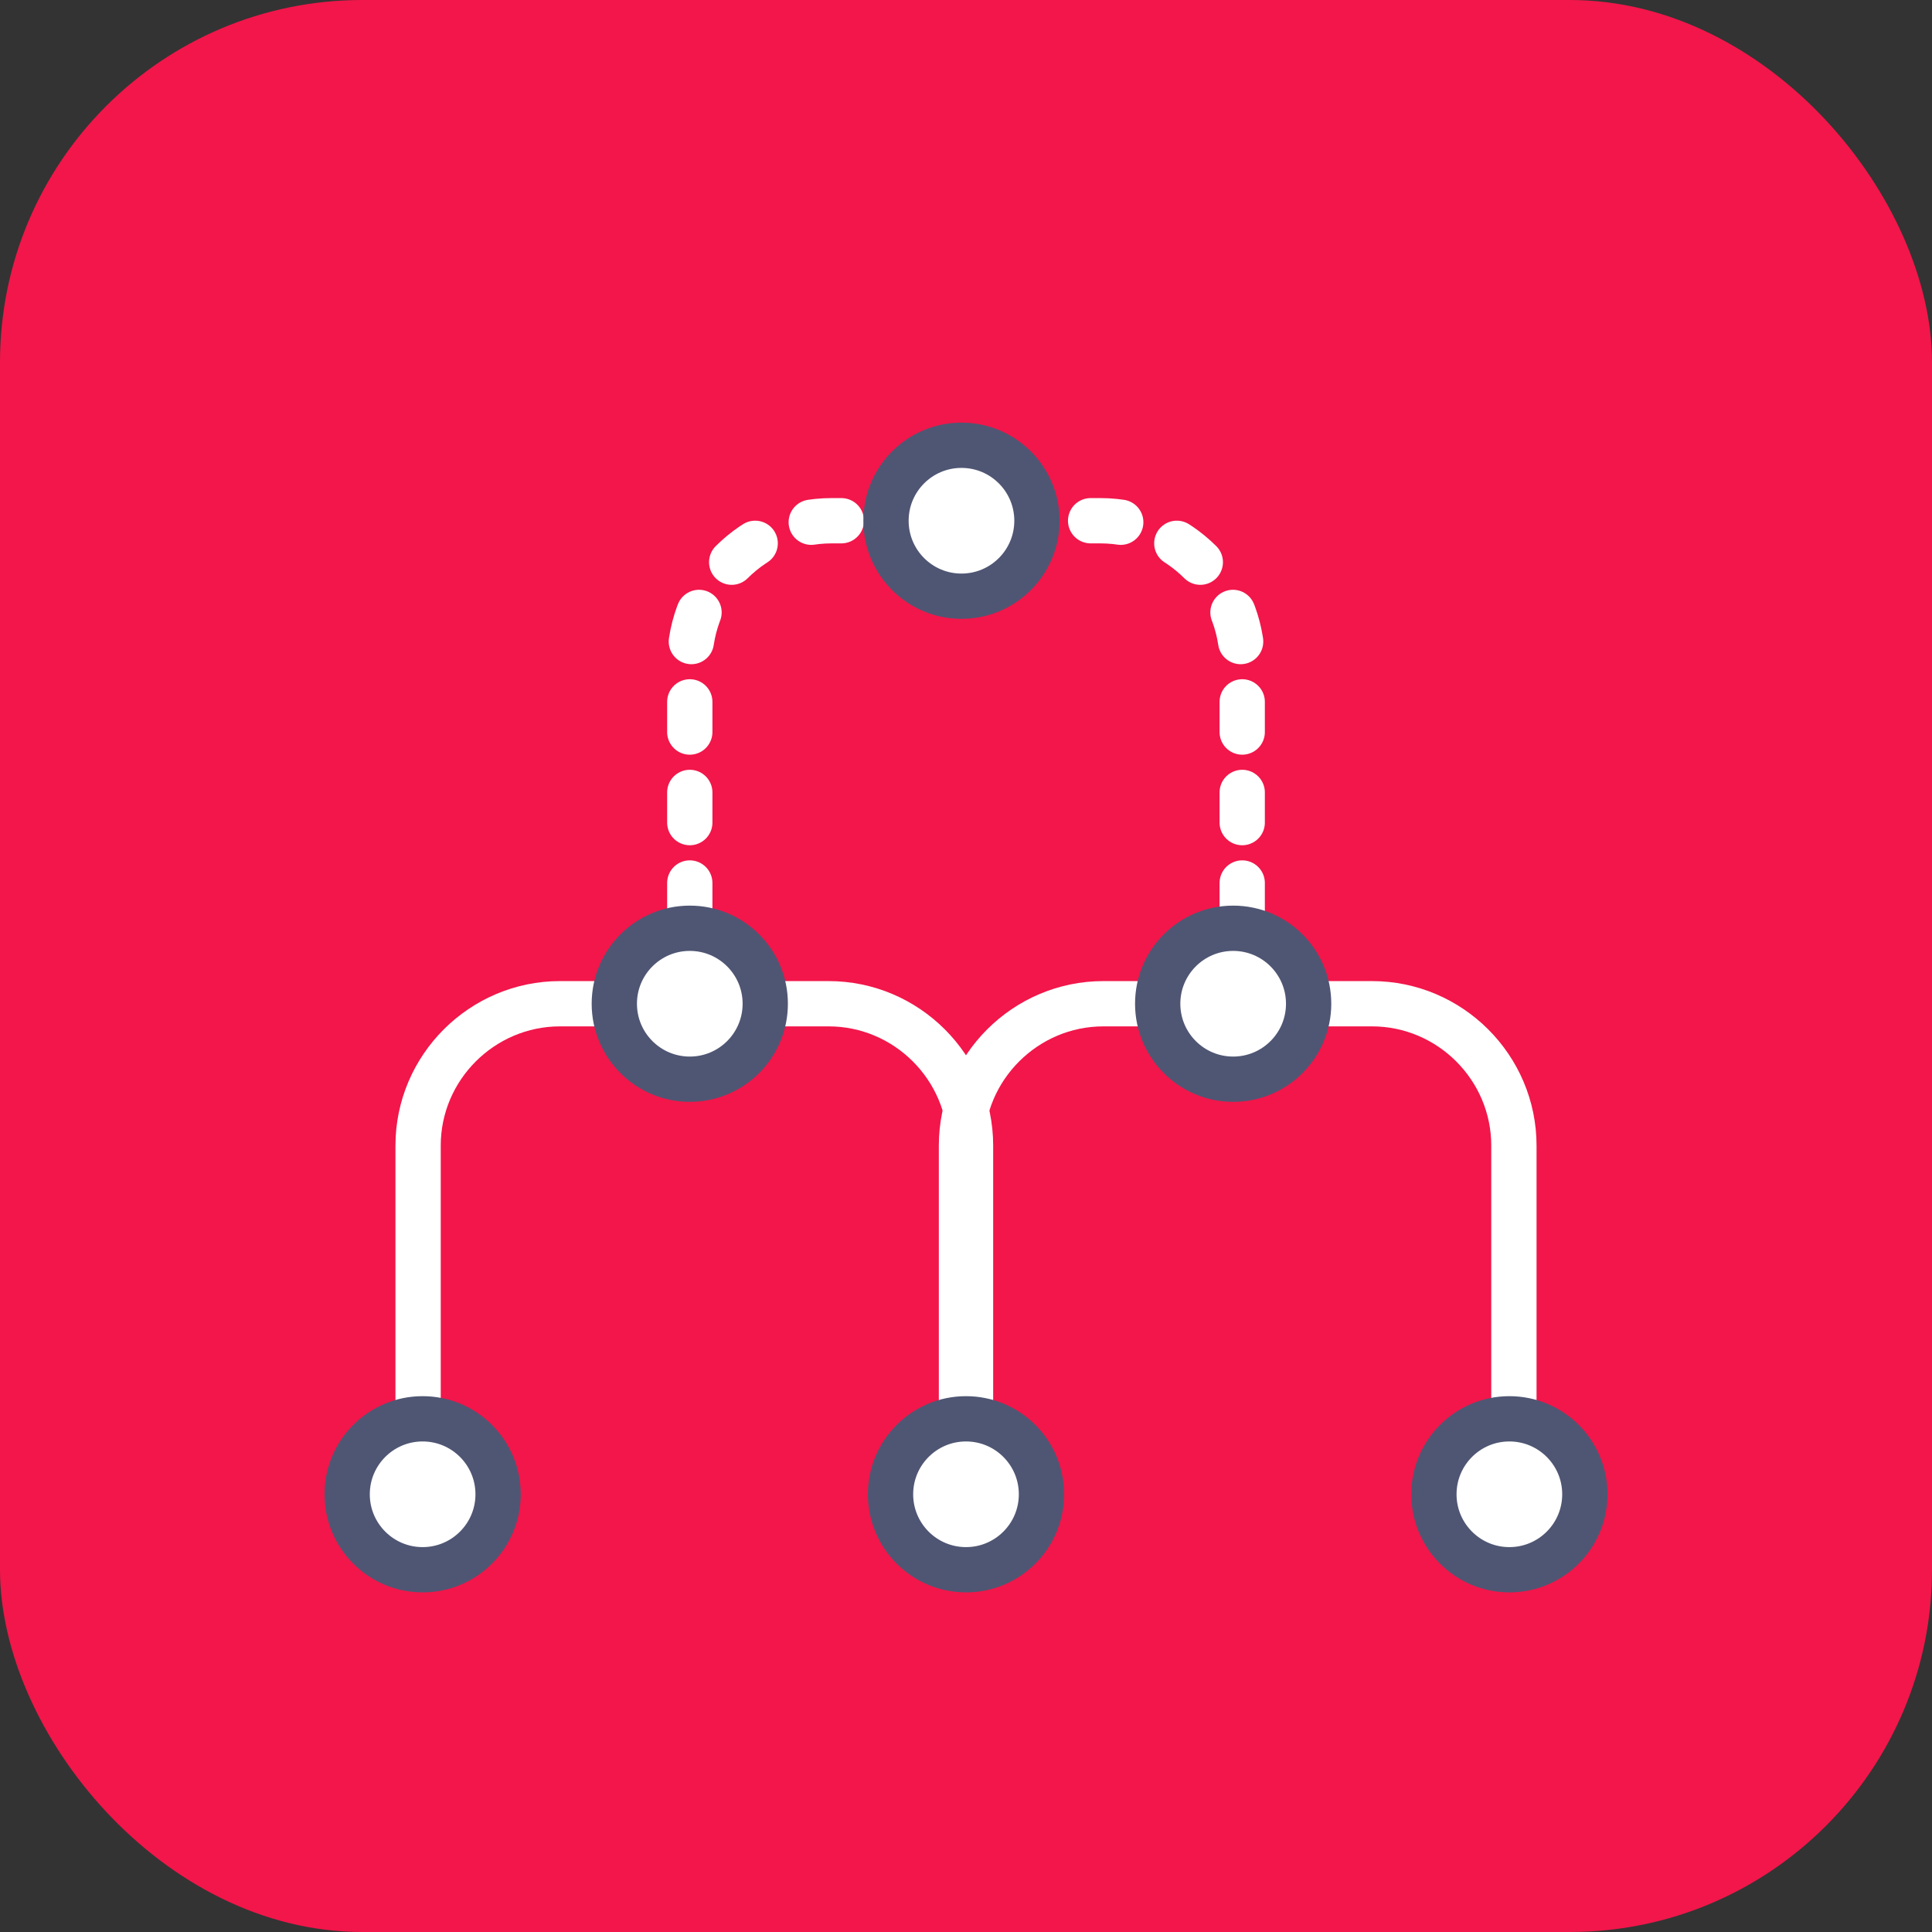 <?xml version="1.0" encoding="UTF-8"?>
<svg xmlns="http://www.w3.org/2000/svg" id="a" viewBox="0 0 64 64">
  <rect x="0" y="0" width="64" height="64" fill="#333333" stroke="none"/>
  <defs>
    <style>.b,.c{fill:none;stroke:#fff;}.b,.c,.d{stroke-miterlimit:10;stroke-width:1.5px;}.e{fill:#f2164a;}.c{stroke-dasharray:0 0 1 2;stroke-linecap:round;}.d{fill:#fff;stroke:#4f5673;}</style>
  </defs>
  <rect class="e" width="64" height="64" rx="12" ry="12"></rect>
  <g>
    <path class="c" d="M22.85,33.25v-11.3c0-2.59,2.12-4.7,4.7-4.7h4.59"></path>
    <path class="c" d="M41.15,33.25v-11.3c0-2.59-2.12-4.7-4.7-4.7h-4.59"></path>
    <path class="b" d="M13.85,49.25v-11.3c0-2.59,2.12-4.7,4.7-4.7h4.59"></path>
    <path class="b" d="M32.15,49.25v-11.3c0-2.59-2.12-4.7-4.7-4.7h-4.59"></path>
    <path class="b" d="M31.85,49.25v-11.3c0-2.59,2.12-4.7,4.7-4.7h4.59"></path>
    <path class="b" d="M50.15,49.25v-11.3c0-2.59-2.12-4.7-4.7-4.7h-4.59"></path>
    <circle class="d" cx="14" cy="49.5" r="2.5"></circle>
    <circle class="d" cx="32" cy="49.5" r="2.5"></circle>
    <circle class="d" cx="50" cy="49.5" r="2.5"></circle>
    <circle class="d" cx="31.85" cy="17.25" r="2.5"></circle>
    <circle class="d" cx="22.85" cy="33.25" r="2.5"></circle>
    <circle class="d" cx="40.85" cy="33.25" r="2.5"></circle>
  </g>
</svg>
